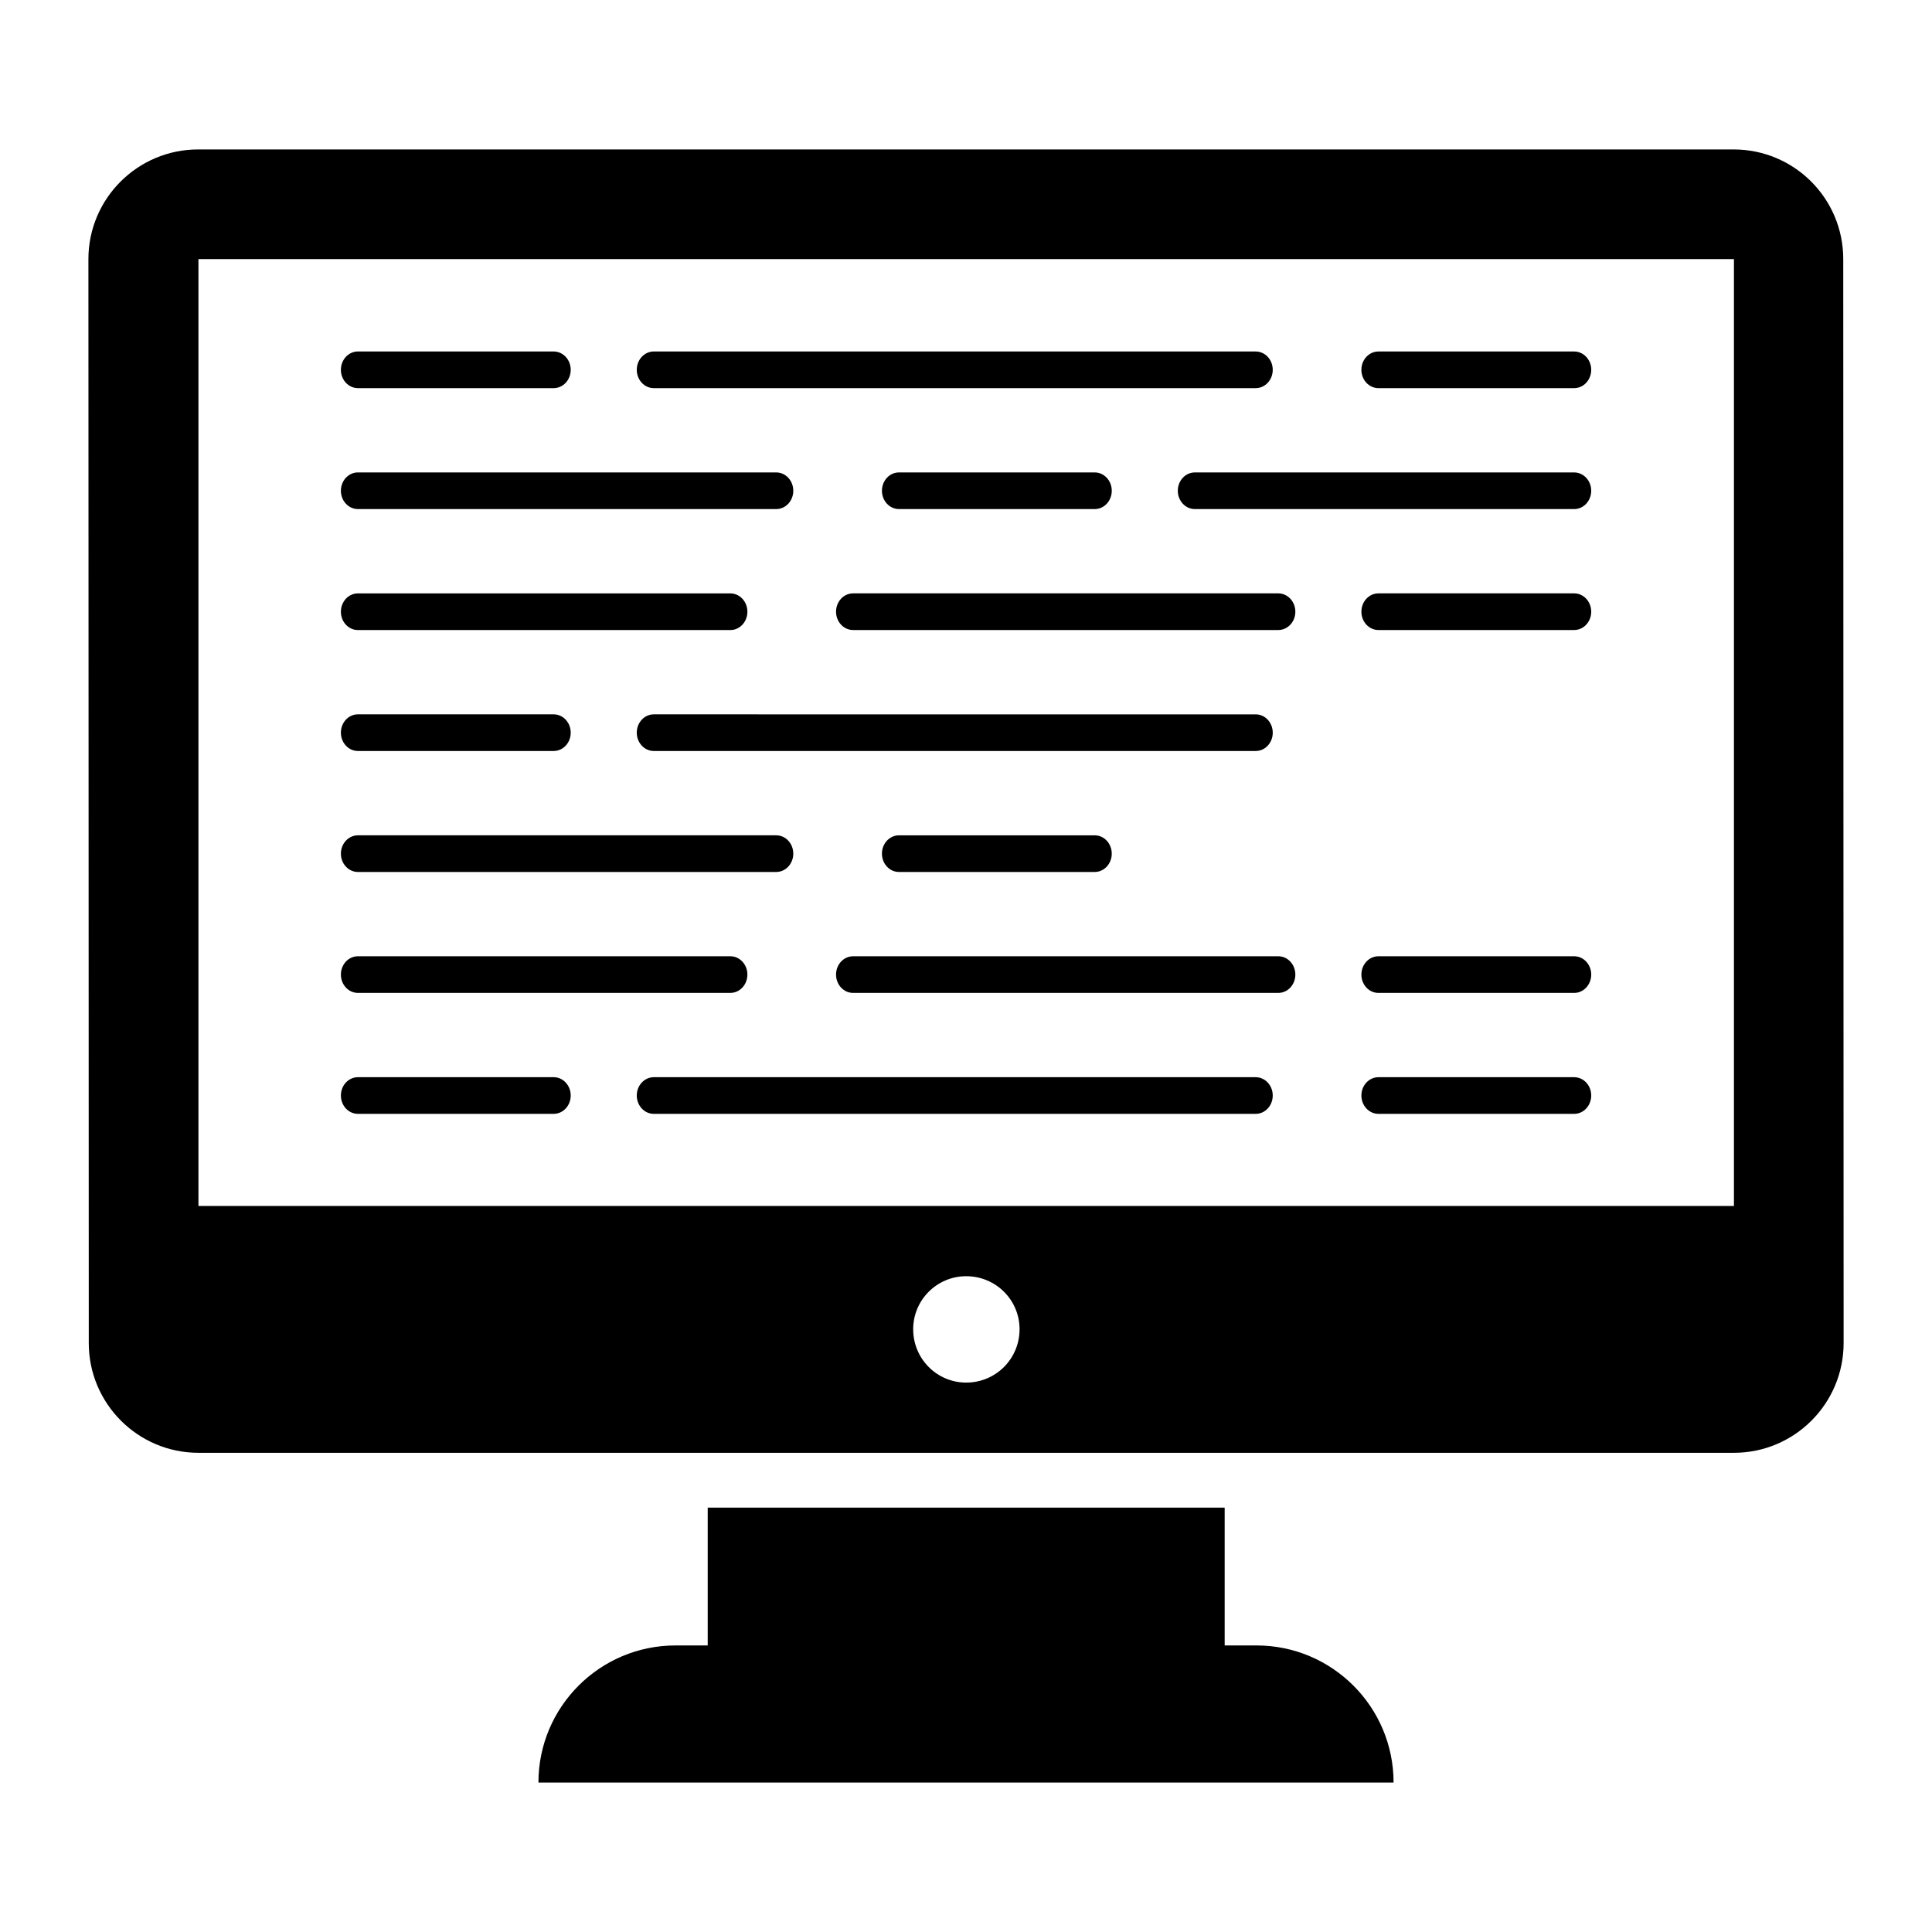 <?xml version="1.0" encoding="UTF-8"?>
<!-- Uploaded to: ICON Repo, www.svgrepo.com, Generator: ICON Repo Mixer Tools -->
<svg fill="#000000" width="800px" height="800px" version="1.1" viewBox="144 144 512 512" xmlns="http://www.w3.org/2000/svg">
 <g>
  <path d="m632.48 212.67c0-16.082-12.984-29.066-29.066-29.066h-406.92c-15.984 0-29.066 12.984-29.066 29.066l0.098 287.27c0 15.984 12.984 29.066 29.066 29.066h406.92c16.082 0 29.066-13.078 29.066-29.066zm-232.43 297.73c-7.75 0-14.047-6.297-14.047-14.145 0-7.75 6.297-14.047 14.047-14.047 7.848 0 14.145 6.297 14.145 14.047 0 7.844-6.297 14.145-14.145 14.145zm203.46-46.797h-406.92v-250.94h406.92z"/>
  <path d="m476.98 580.06h-8.43v-36.527h-137v36.527h-8.527c-20.055 0-36.332 16.277-36.332 36.332h226.62c0.004-20.055-16.273-36.332-36.328-36.332z"/>
  <path d="m238.86 246.86h51.867c2.5 0 4.519-2.172 4.519-4.856s-2.023-4.856-4.519-4.856l-51.867-0.004c-2.5 0-4.519 2.172-4.519 4.856 0 2.688 2.019 4.859 4.519 4.859z"/>
  <path d="m509.3 246.86h51.867c2.5 0 4.519-2.172 4.519-4.856s-2.023-4.856-4.519-4.856h-51.867c-2.5 0-4.519 2.172-4.519 4.856s2.023 4.856 4.519 4.856z"/>
  <path d="m561.17 269.2h-100.52c-2.5 0-4.519 2.172-4.519 4.856 0 2.684 2.023 4.856 4.519 4.856h100.52c2.5 0 4.519-2.172 4.519-4.856 0-2.684-2.023-4.856-4.523-4.856z"/>
  <path d="m317.27 246.86h159.5c2.5 0 4.519-2.172 4.519-4.856s-2.023-4.856-4.519-4.856l-159.5-0.004c-2.5 0-4.519 2.172-4.519 4.856-0.004 2.688 2.019 4.859 4.519 4.859z"/>
  <path d="m238.86 343.02h51.867c2.5 0 4.519-2.172 4.519-4.856 0-2.684-2.023-4.856-4.519-4.856l-51.867-0.004c-2.5 0-4.519 2.172-4.519 4.856 0 2.688 2.019 4.859 4.519 4.859z"/>
  <path d="m481.29 338.17c0-2.684-2.023-4.856-4.519-4.856l-159.5-0.004c-2.5 0-4.519 2.172-4.519 4.856 0 2.684 2.023 4.856 4.519 4.856h159.5c2.5 0.004 4.523-2.168 4.523-4.852z"/>
  <path d="m434.11 278.91c2.5 0 4.519-2.172 4.519-4.856s-2.023-4.856-4.519-4.856h-51.867c-2.5 0-4.519 2.172-4.519 4.856s2.023 4.856 4.519 4.856z"/>
  <path d="m561.17 301.25h-51.867c-2.5 0-4.519 2.172-4.519 4.856s2.023 4.856 4.519 4.856h51.867c2.5 0 4.519-2.172 4.519-4.856 0.004-2.68-2.019-4.856-4.519-4.856z"/>
  <path d="m482.76 301.25h-112.68c-2.5 0-4.519 2.172-4.519 4.856s2.023 4.856 4.519 4.856h112.68c2.5 0 4.519-2.172 4.519-4.856 0-2.68-2.023-4.856-4.519-4.856z"/>
  <path d="m238.86 278.91h110.85c2.5 0 4.519-2.172 4.519-4.856s-2.023-4.856-4.519-4.856l-110.85-0.004c-2.5 0-4.519 2.172-4.519 4.856 0 2.688 2.019 4.859 4.519 4.859z"/>
  <path d="m382.24 365.37c-2.5 0-4.519 2.172-4.519 4.856s2.023 4.856 4.519 4.856h51.867c2.5 0 4.519-2.172 4.519-4.856s-2.023-4.856-4.519-4.856z"/>
  <path d="m238.86 375.08h110.85c2.5 0 4.519-2.172 4.519-4.856s-2.023-4.856-4.519-4.856h-110.85c-2.5 0-4.519 2.172-4.519 4.856s2.019 4.856 4.519 4.856z"/>
  <path d="m238.86 310.97h98.688c2.5 0 4.519-2.172 4.519-4.856 0-2.684-2.023-4.856-4.519-4.856l-98.688-0.004c-2.5 0-4.519 2.172-4.519 4.856 0 2.688 2.019 4.859 4.519 4.859z"/>
  <path d="m238.86 439.18h51.867c2.5 0 4.519-2.172 4.519-4.856s-2.023-4.856-4.519-4.856h-51.867c-2.5 0-4.519 2.172-4.519 4.856s2.019 4.856 4.519 4.856z"/>
  <path d="m561.17 429.47h-51.867c-2.5 0-4.519 2.172-4.519 4.856s2.023 4.856 4.519 4.856h51.867c2.5 0 4.519-2.172 4.519-4.856 0.004-2.684-2.019-4.856-4.519-4.856z"/>
  <path d="m476.77 429.47h-159.5c-2.5 0-4.519 2.172-4.519 4.856s2.023 4.856 4.519 4.856h159.5c2.5 0 4.519-2.172 4.519-4.856 0.004-2.684-2.019-4.856-4.519-4.856z"/>
  <path d="m561.17 397.42h-51.867c-2.5 0-4.519 2.172-4.519 4.856 0 2.684 2.023 4.856 4.519 4.856h51.867c2.5 0 4.519-2.172 4.519-4.856 0.004-2.684-2.019-4.856-4.519-4.856z"/>
  <path d="m482.76 397.42h-112.68c-2.5 0-4.519 2.172-4.519 4.856 0 2.684 2.023 4.856 4.519 4.856h112.68c2.5 0 4.519-2.172 4.519-4.856 0-2.684-2.023-4.856-4.519-4.856z"/>
  <path d="m238.86 407.13h98.688c2.5 0 4.519-2.172 4.519-4.856 0-2.684-2.023-4.856-4.519-4.856h-98.688c-2.5 0-4.519 2.172-4.519 4.856 0 2.684 2.019 4.856 4.519 4.856z"/>
 </g>
</svg>